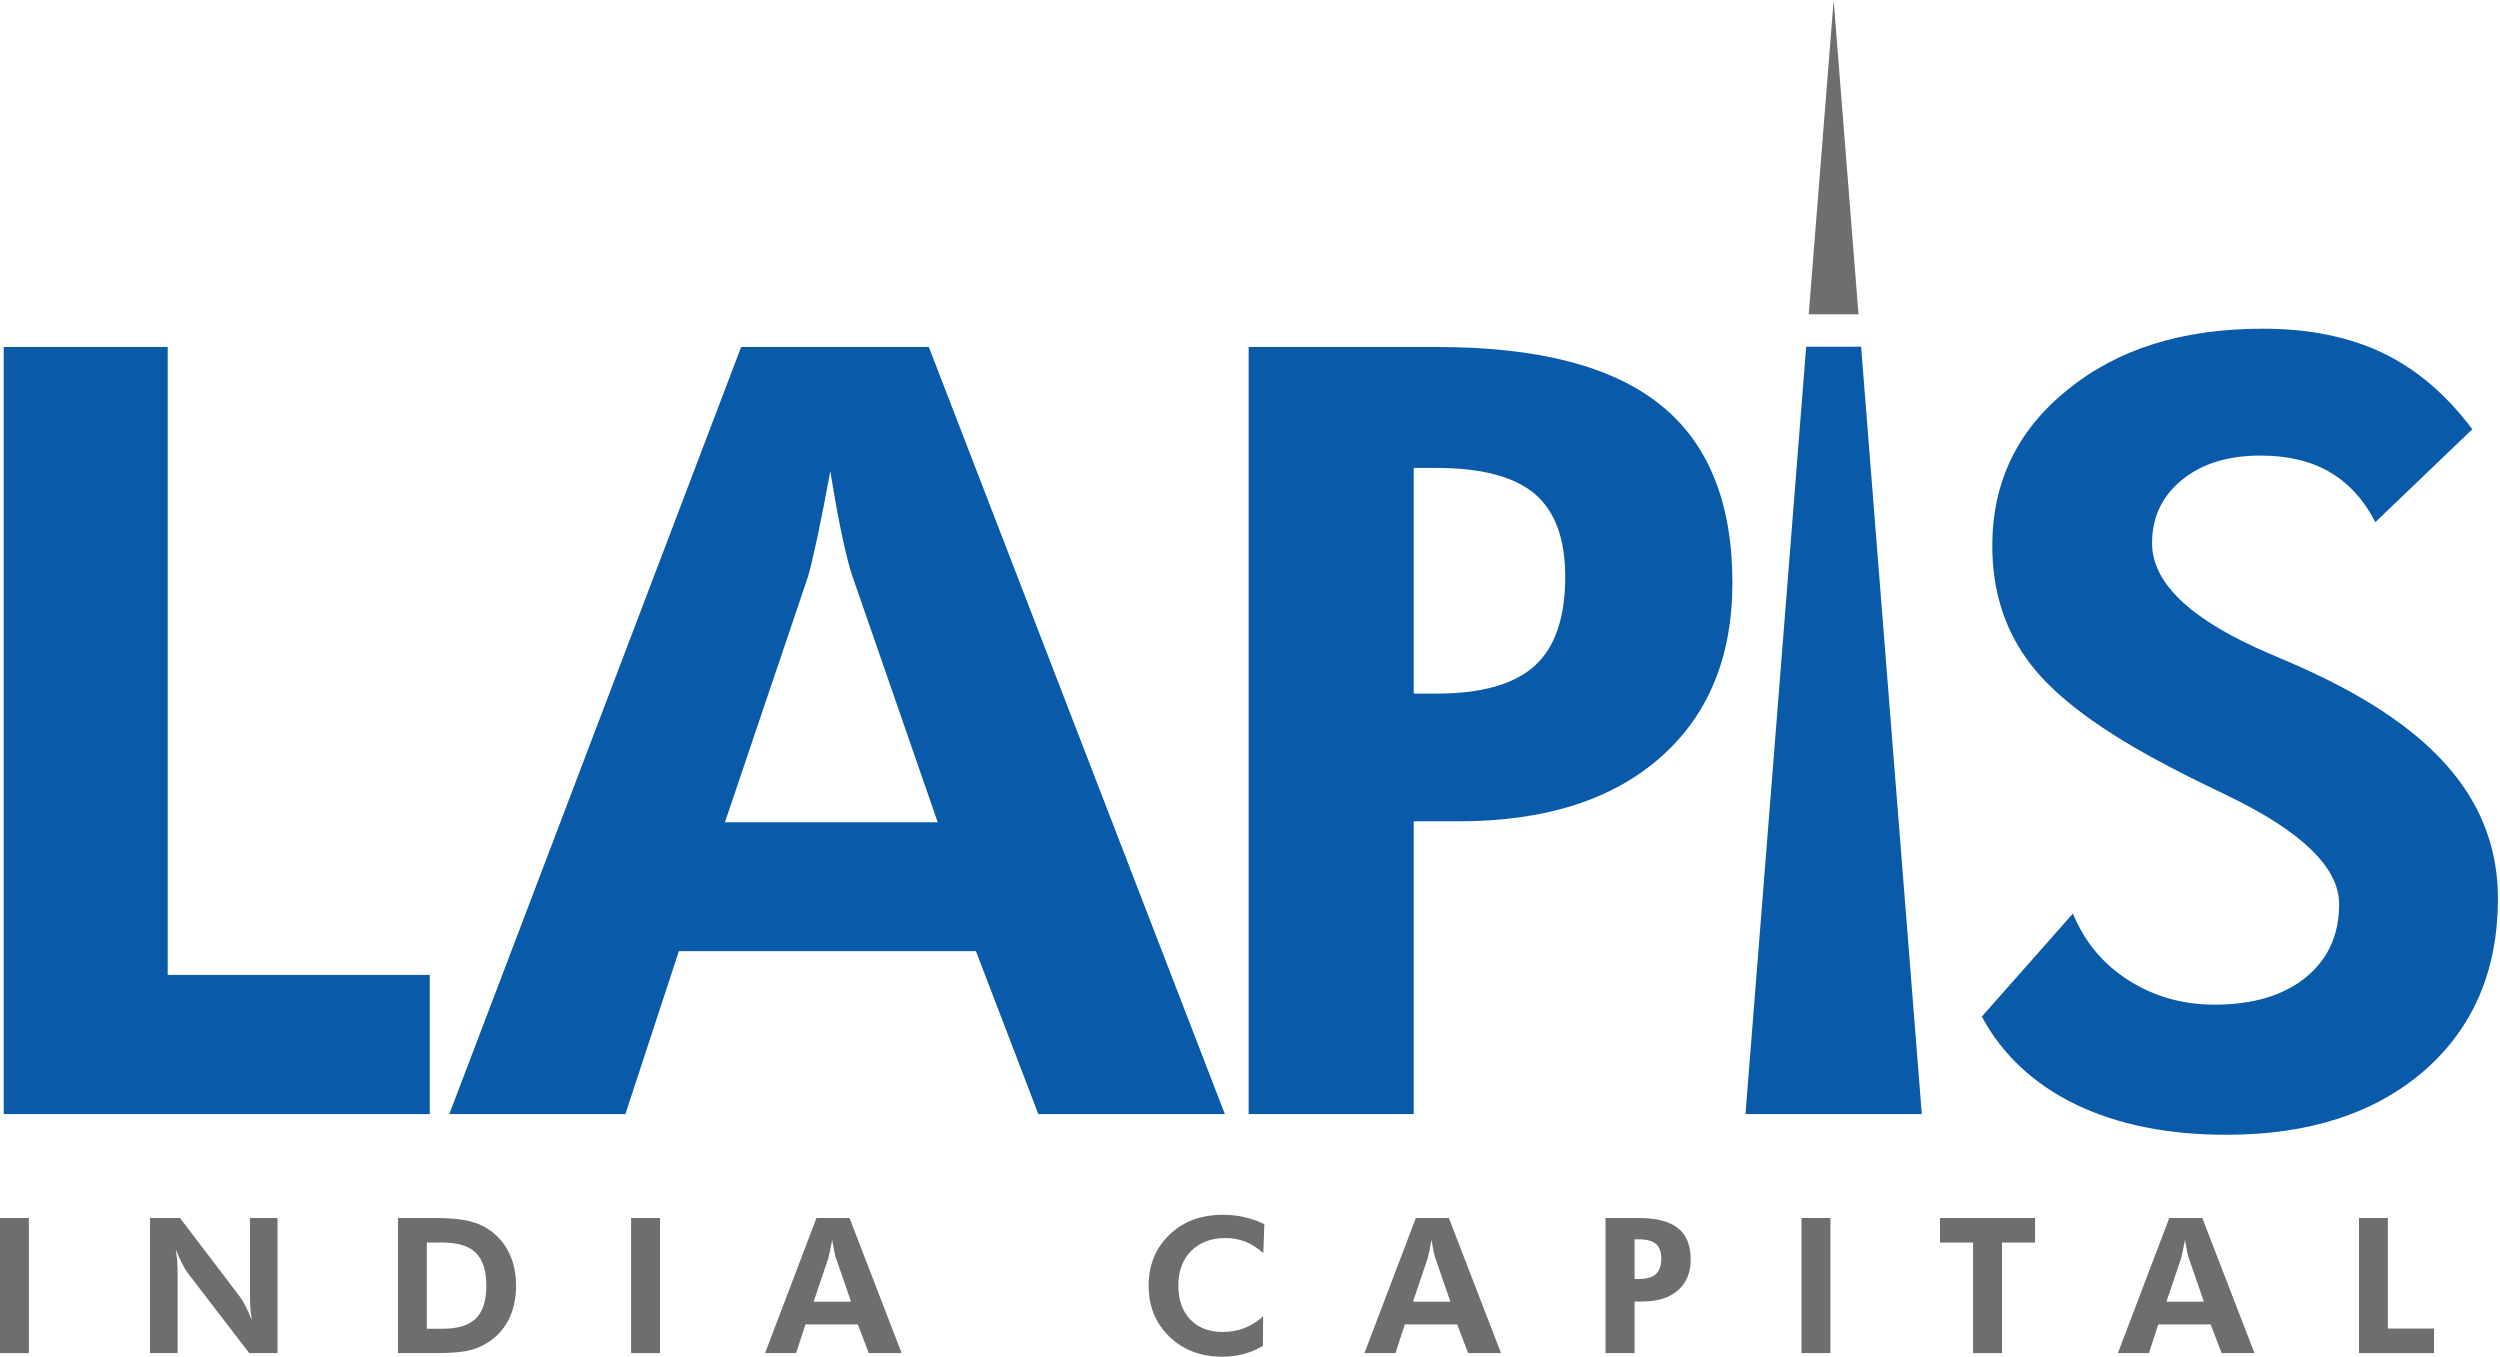 <?xml version="1.0" encoding="UTF-8" standalone="no"?>
<!DOCTYPE svg PUBLIC "-//W3C//DTD SVG 1.1//EN" "http://www.w3.org/Graphics/SVG/1.1/DTD/svg11.dtd">
<svg width="100%" height="100%" viewBox="0 0 785 426" version="1.1" xmlns="http://www.w3.org/2000/svg" xmlns:xlink="http://www.w3.org/1999/xlink" xml:space="preserve" xmlns:serif="http://www.serif.com/" style="fill-rule:evenodd;clip-rule:evenodd;stroke-linejoin:round;stroke-miterlimit:2;">
    <g>
        <path d="M567.143,108.868L548.084,349.822L603.446,349.822L584.388,108.868L567.143,108.868Z" style="fill:rgb(9,90,169);fill-rule:nonzero;"/>
        <path d="M583.57,98.7L575.765,0.089L567.938,98.7L583.57,98.7Z" style="fill:rgb(108,110,112);fill-rule:nonzero;"/>
        <path d="M1.167,349.822L1.167,108.958L52.66,108.958L52.66,306.13L134.942,306.13L134.942,349.822L1.167,349.822Z" style="fill:rgb(9,90,169);fill-rule:nonzero;"/>
        <path d="M294.441,258.2L267.467,180.372C266.683,178.072 265.699,174.137 264.482,168.566C263.289,162.949 262.017,156.096 260.724,147.916C259.286,155.741 257.915,162.773 256.6,168.963C255.263,175.152 254.279,179.309 253.616,181.344L227.625,258.2L294.441,258.2ZM141.088,349.822L232.722,108.958L291.655,108.958L384.605,349.822L326.036,349.822L306.447,298.661L213.167,298.661L196.373,349.822L141.088,349.822Z" style="fill:rgb(9,90,169);fill-rule:nonzero;"/>
        <path d="M443.904,217.782L451.31,217.782C465.349,217.782 475.563,214.819 481.932,209.026C488.3,203.233 491.482,193.902 491.482,181.035C491.482,169.184 488.3,160.562 481.932,155.078C475.563,149.728 465.349,146.941 451.31,146.941L443.904,146.941L443.904,217.782ZM392.077,349.822L392.077,108.958L451.31,108.958C482.947,108.958 506.253,114.992 521.331,127.088C536.41,139.115 543.972,157.82 543.972,182.98C543.972,206.372 536.365,224.724 521.176,237.989C505.987,251.256 484.938,257.887 458.053,257.887L443.904,257.887L443.904,349.822L392.077,349.822Z" style="fill:rgb(9,90,169);fill-rule:nonzero;"/>
        <path d="M622.284,319.222L650.894,286.852C654.542,295.74 660.358,302.727 668.361,307.813C676.363,312.9 685.34,315.463 695.334,315.463C707.407,315.463 716.938,312.633 723.988,306.929C730.975,301.224 734.49,293.573 734.49,283.888C734.49,272.481 722.84,261.115 699.469,249.84C691.884,246.214 685.916,243.251 681.516,240.909C660.445,229.987 645.853,219.242 637.76,208.762C629.647,198.323 625.579,185.853 625.579,171.352C625.579,151.452 633.427,135.091 649.191,122.4C664.912,109.576 685.34,103.208 710.501,103.208C725.049,103.208 737.652,105.774 748.242,110.858C758.833,115.967 768.163,123.903 776.301,134.782L745.854,163.966C742.25,156.892 737.431,151.672 731.462,148.179C725.492,144.729 718.283,143.05 709.815,143.05C699.624,143.05 691.376,145.571 685.119,150.7C678.884,155.786 675.745,162.419 675.745,170.511C675.745,183.245 688.17,194.875 712.979,205.399C717.887,207.477 721.645,209.114 724.298,210.353C744.706,219.639 759.808,230.164 769.646,241.924C779.439,253.643 784.348,267.041 784.348,282.076C784.348,304.672 776.654,322.671 761.265,336.156C745.832,349.555 725.117,356.321 699.137,356.321C680.698,356.321 664.912,353.139 651.735,346.772C638.579,340.358 628.764,331.205 622.284,319.222Z" style="fill:rgb(9,90,169);fill-rule:nonzero;"/>
        <rect x="0" y="382.452" width="9.068" height="42.419" style="fill:rgb(108,110,112);fill-rule:nonzero;"/>
        <path d="M47.107,424.871L47.107,382.452L56.524,382.452L75.298,407.139C75.838,407.835 76.433,408.813 77.079,410.082C77.728,411.344 78.398,412.839 79.093,414.554C78.881,413.298 78.727,412.054 78.63,410.817C78.533,409.581 78.485,408.038 78.485,406.183L78.485,382.452L87.148,382.452L87.148,424.871L78.253,424.871L58.958,399.724C58.417,399.024 57.828,398.046 57.19,396.782C56.553,395.517 55.877,394.006 55.163,392.246C55.375,393.464 55.529,394.696 55.626,395.942C55.722,397.187 55.771,398.758 55.771,400.649L55.771,424.871L47.107,424.871Z" style="fill:rgb(108,110,112);fill-rule:nonzero;"/>
        <path d="M134.024,417.221L139.066,417.221C143.817,417.221 147.279,416.138 149.452,413.976C151.625,411.814 152.712,408.384 152.712,403.691C152.712,399.015 151.625,395.593 149.452,393.419C147.279,391.249 143.817,390.161 139.066,390.161L134.024,390.161L134.024,417.221ZM124.956,424.871L124.956,382.452L136.516,382.452C141.074,382.452 144.667,382.773 147.293,383.409C149.92,384.049 152.229,385.11 154.218,386.595C156.787,388.508 158.733,390.919 160.057,393.825C161.379,396.732 162.04,400.039 162.04,403.75C162.04,407.513 161.364,410.853 160.013,413.76C158.661,416.667 156.681,419.067 154.073,420.959C152.142,422.348 149.992,423.35 147.627,423.96C145.26,424.564 141.799,424.871 137.24,424.871L124.956,424.871Z" style="fill:rgb(108,110,112);fill-rule:nonzero;"/>
        <rect x="198.167" y="382.452" width="9.069" height="42.419" style="fill:rgb(108,110,112);fill-rule:nonzero;"/>
        <path d="M267.236,408.733L262.485,395.031C262.35,394.624 262.176,393.929 261.963,392.94C261.751,391.957 261.53,390.753 261.297,389.321C261.047,390.693 260.805,391.925 260.573,393.013C260.341,394.105 260.167,394.837 260.051,395.202L255.474,408.733L267.236,408.733ZM240.234,424.871L256.372,382.452L266.745,382.452L283.114,424.871L272.8,424.871L269.352,415.858L252.924,415.858L249.969,424.871L240.234,424.871Z" style="fill:rgb(108,110,112);fill-rule:nonzero;"/>
        <path d="M396.683,393.491C394.848,391.853 392.964,390.648 391.033,389.885C389.102,389.122 387.035,388.743 384.833,388.743C380.313,388.743 376.711,390.093 374.026,392.797C371.341,395.504 369.999,399.132 369.999,403.691C369.999,408.154 371.244,411.693 373.737,414.31C376.228,416.928 379.628,418.236 383.936,418.236C386.387,418.236 388.666,417.826 390.773,417.005C392.878,416.183 394.828,414.951 396.624,413.307L396.568,422.61C394.636,423.752 392.612,424.6 390.498,425.161C388.382,425.719 386.156,426 383.819,426C377.059,426 371.511,423.901 367.175,419.7C362.837,415.498 360.67,410.163 360.67,403.691C360.67,397.242 362.843,391.921 367.188,387.727C371.534,383.535 377.137,381.441 383.993,381.441C386.291,381.441 388.513,381.68 390.656,382.164C392.801,382.645 394.916,383.39 397.001,384.397L396.683,393.491Z" style="fill:rgb(108,110,112);fill-rule:nonzero;"/>
        <path d="M455.438,408.733L450.685,395.031C450.55,394.624 450.376,393.929 450.164,392.94C449.952,391.957 449.728,390.753 449.499,389.321C449.245,390.693 449.004,391.925 448.773,393.013C448.541,394.105 448.368,394.837 448.252,395.202L443.674,408.733L455.438,408.733ZM428.436,424.871L444.572,382.452L454.943,382.452L471.314,424.871L461,424.871L457.552,415.858L441.124,415.858L438.17,424.871L428.436,424.871Z" style="fill:rgb(108,110,112);fill-rule:nonzero;"/>
        <path d="M513.265,401.606L514.568,401.606C517.039,401.606 518.836,401.091 519.956,400.072C521.077,399.047 521.637,397.404 521.637,395.143C521.637,393.057 521.077,391.537 519.956,390.581C518.836,389.624 517.039,389.145 514.568,389.145L513.265,389.145L513.265,401.606ZM504.14,424.871L504.14,382.452L514.568,382.452C520.13,382.452 524.24,383.516 526.896,385.643C529.553,387.764 530.879,391.049 530.879,395.49C530.879,399.607 529.541,402.834 526.867,405.167C524.19,407.505 520.487,408.673 515.755,408.673L513.265,408.673L513.265,424.871L504.14,424.871Z" style="fill:rgb(108,110,112);fill-rule:nonzero;"/>
        <rect x="565.676" y="382.452" width="9.067" height="42.419" style="fill:rgb(108,110,112);fill-rule:nonzero;"/>
        <path d="M628.632,390.161L628.632,424.871L619.534,424.871L619.534,390.161L609.162,390.161L609.162,382.452L639.004,382.452L639.004,390.161L628.632,390.161Z" style="fill:rgb(108,110,112);fill-rule:nonzero;"/>
        <path d="M692.022,408.733L687.269,395.031C687.134,394.624 686.961,393.929 686.748,392.94C686.536,391.957 686.313,390.753 686.083,389.321C685.829,390.693 685.588,391.925 685.357,393.013C685.126,394.105 684.952,394.837 684.837,395.202L680.259,408.733L692.022,408.733ZM665.02,424.871L681.156,382.452L691.528,382.452L707.898,424.871L697.584,424.871L694.136,415.858L677.708,415.858L674.754,424.871L665.02,424.871Z" style="fill:rgb(108,110,112);fill-rule:nonzero;"/>
        <path d="M740.724,424.871L740.724,382.452L749.79,382.452L749.79,417.163L764.277,417.163L764.277,424.871L740.724,424.871Z" style="fill:rgb(108,110,112);fill-rule:nonzero;"/>
    </g>
</svg>
